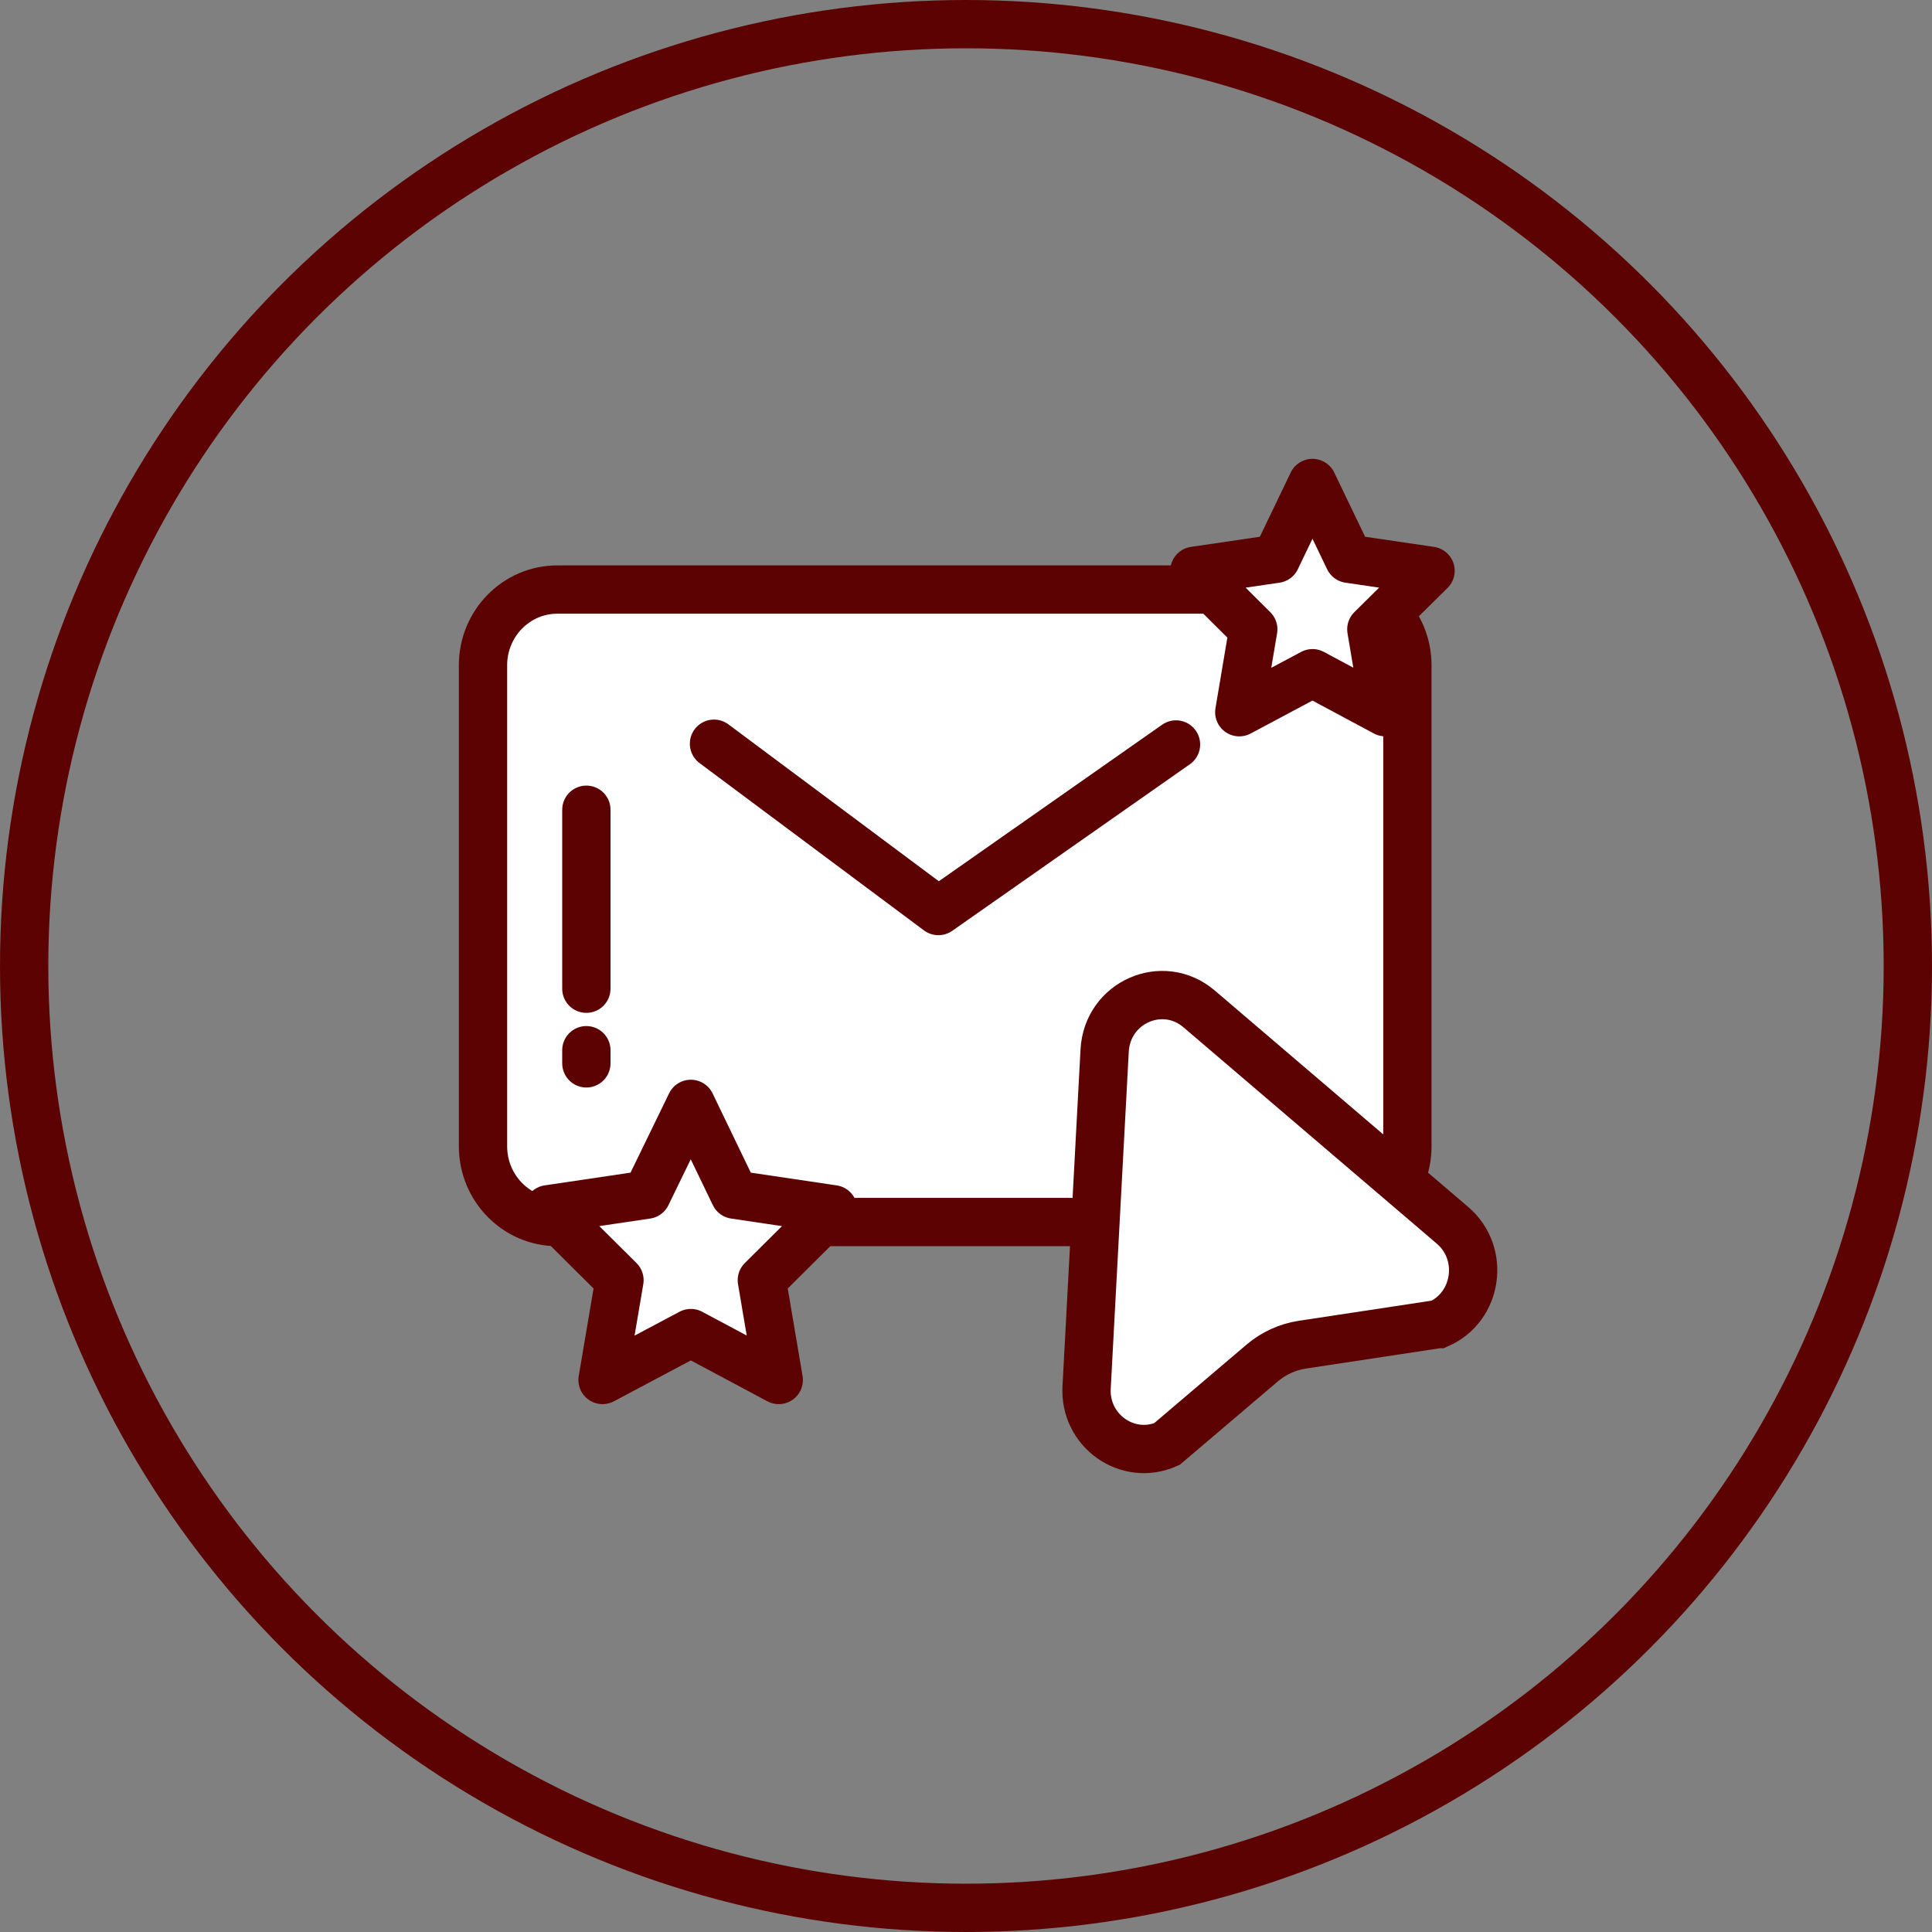 <?xml version="1.0" encoding="UTF-8"?> <svg xmlns="http://www.w3.org/2000/svg" width="80" height="80" viewBox="0 0 80 80" fill="none"><rect x="0" y="0" width="80" height="80" fill="#808080" stroke="none"/> <circle cx="40" cy="40" r="39" stroke="#5C0202" stroke-width="2"></circle> <path d="M55.2 24.412H23.077C21.378 24.412 20 25.817 20 27.549V47.464C20 49.197 21.378 50.602 23.077 50.602H55.2C56.899 50.602 58.277 49.197 58.277 47.464V27.549C58.277 25.817 56.899 24.412 55.2 24.412Z" fill="white" stroke="#5C0202" stroke-width="2" stroke-miterlimit="10"></path> <path d="M29.565 30.796L38.857 37.724L48.696 30.827" fill="white"></path> <path d="M29.565 30.796L38.857 37.724L48.696 30.827" stroke="#5C0202" stroke-width="2" stroke-linecap="round" stroke-linejoin="round"></path> <path d="M59.556 54.827L53.921 55.681C53.311 55.775 52.733 56.039 52.26 56.443L48.315 59.798C46.686 60.513 44.888 59.239 44.995 57.437L45.741 43.503C45.848 41.499 48.148 40.489 49.656 41.779L60.15 50.742C61.506 51.907 61.186 54.112 59.571 54.827H59.556Z" fill="white" stroke="#5C0202" stroke-width="2" stroke-miterlimit="10"></path> <path d="M28.606 45.709L30.418 49.468L34.5 50.074L31.546 53.01L32.246 57.142L28.606 55.2L24.95 57.142L25.651 53.01L22.696 50.074L26.778 49.468L28.606 45.709Z" fill="white" stroke="#5C0202" stroke-width="2" stroke-linecap="round" stroke-linejoin="round"></path> <path d="M54.347 20L55.855 23.138L59.236 23.635L56.784 26.058L57.363 29.491L54.347 27.876L51.316 29.491L51.895 26.058L49.458 23.635L52.839 23.138L54.347 20Z" fill="white" stroke="#5C0202" stroke-width="2" stroke-linecap="round" stroke-linejoin="round"></path> <path d="M24.28 33.53V40.94" stroke="#5C0202" stroke-width="2" stroke-miterlimit="10" stroke-linecap="round"></path> <path d="M24.28 43.487V44.031" stroke="#5C0202" stroke-width="2" stroke-miterlimit="10" stroke-linecap="round"></path> </svg> 